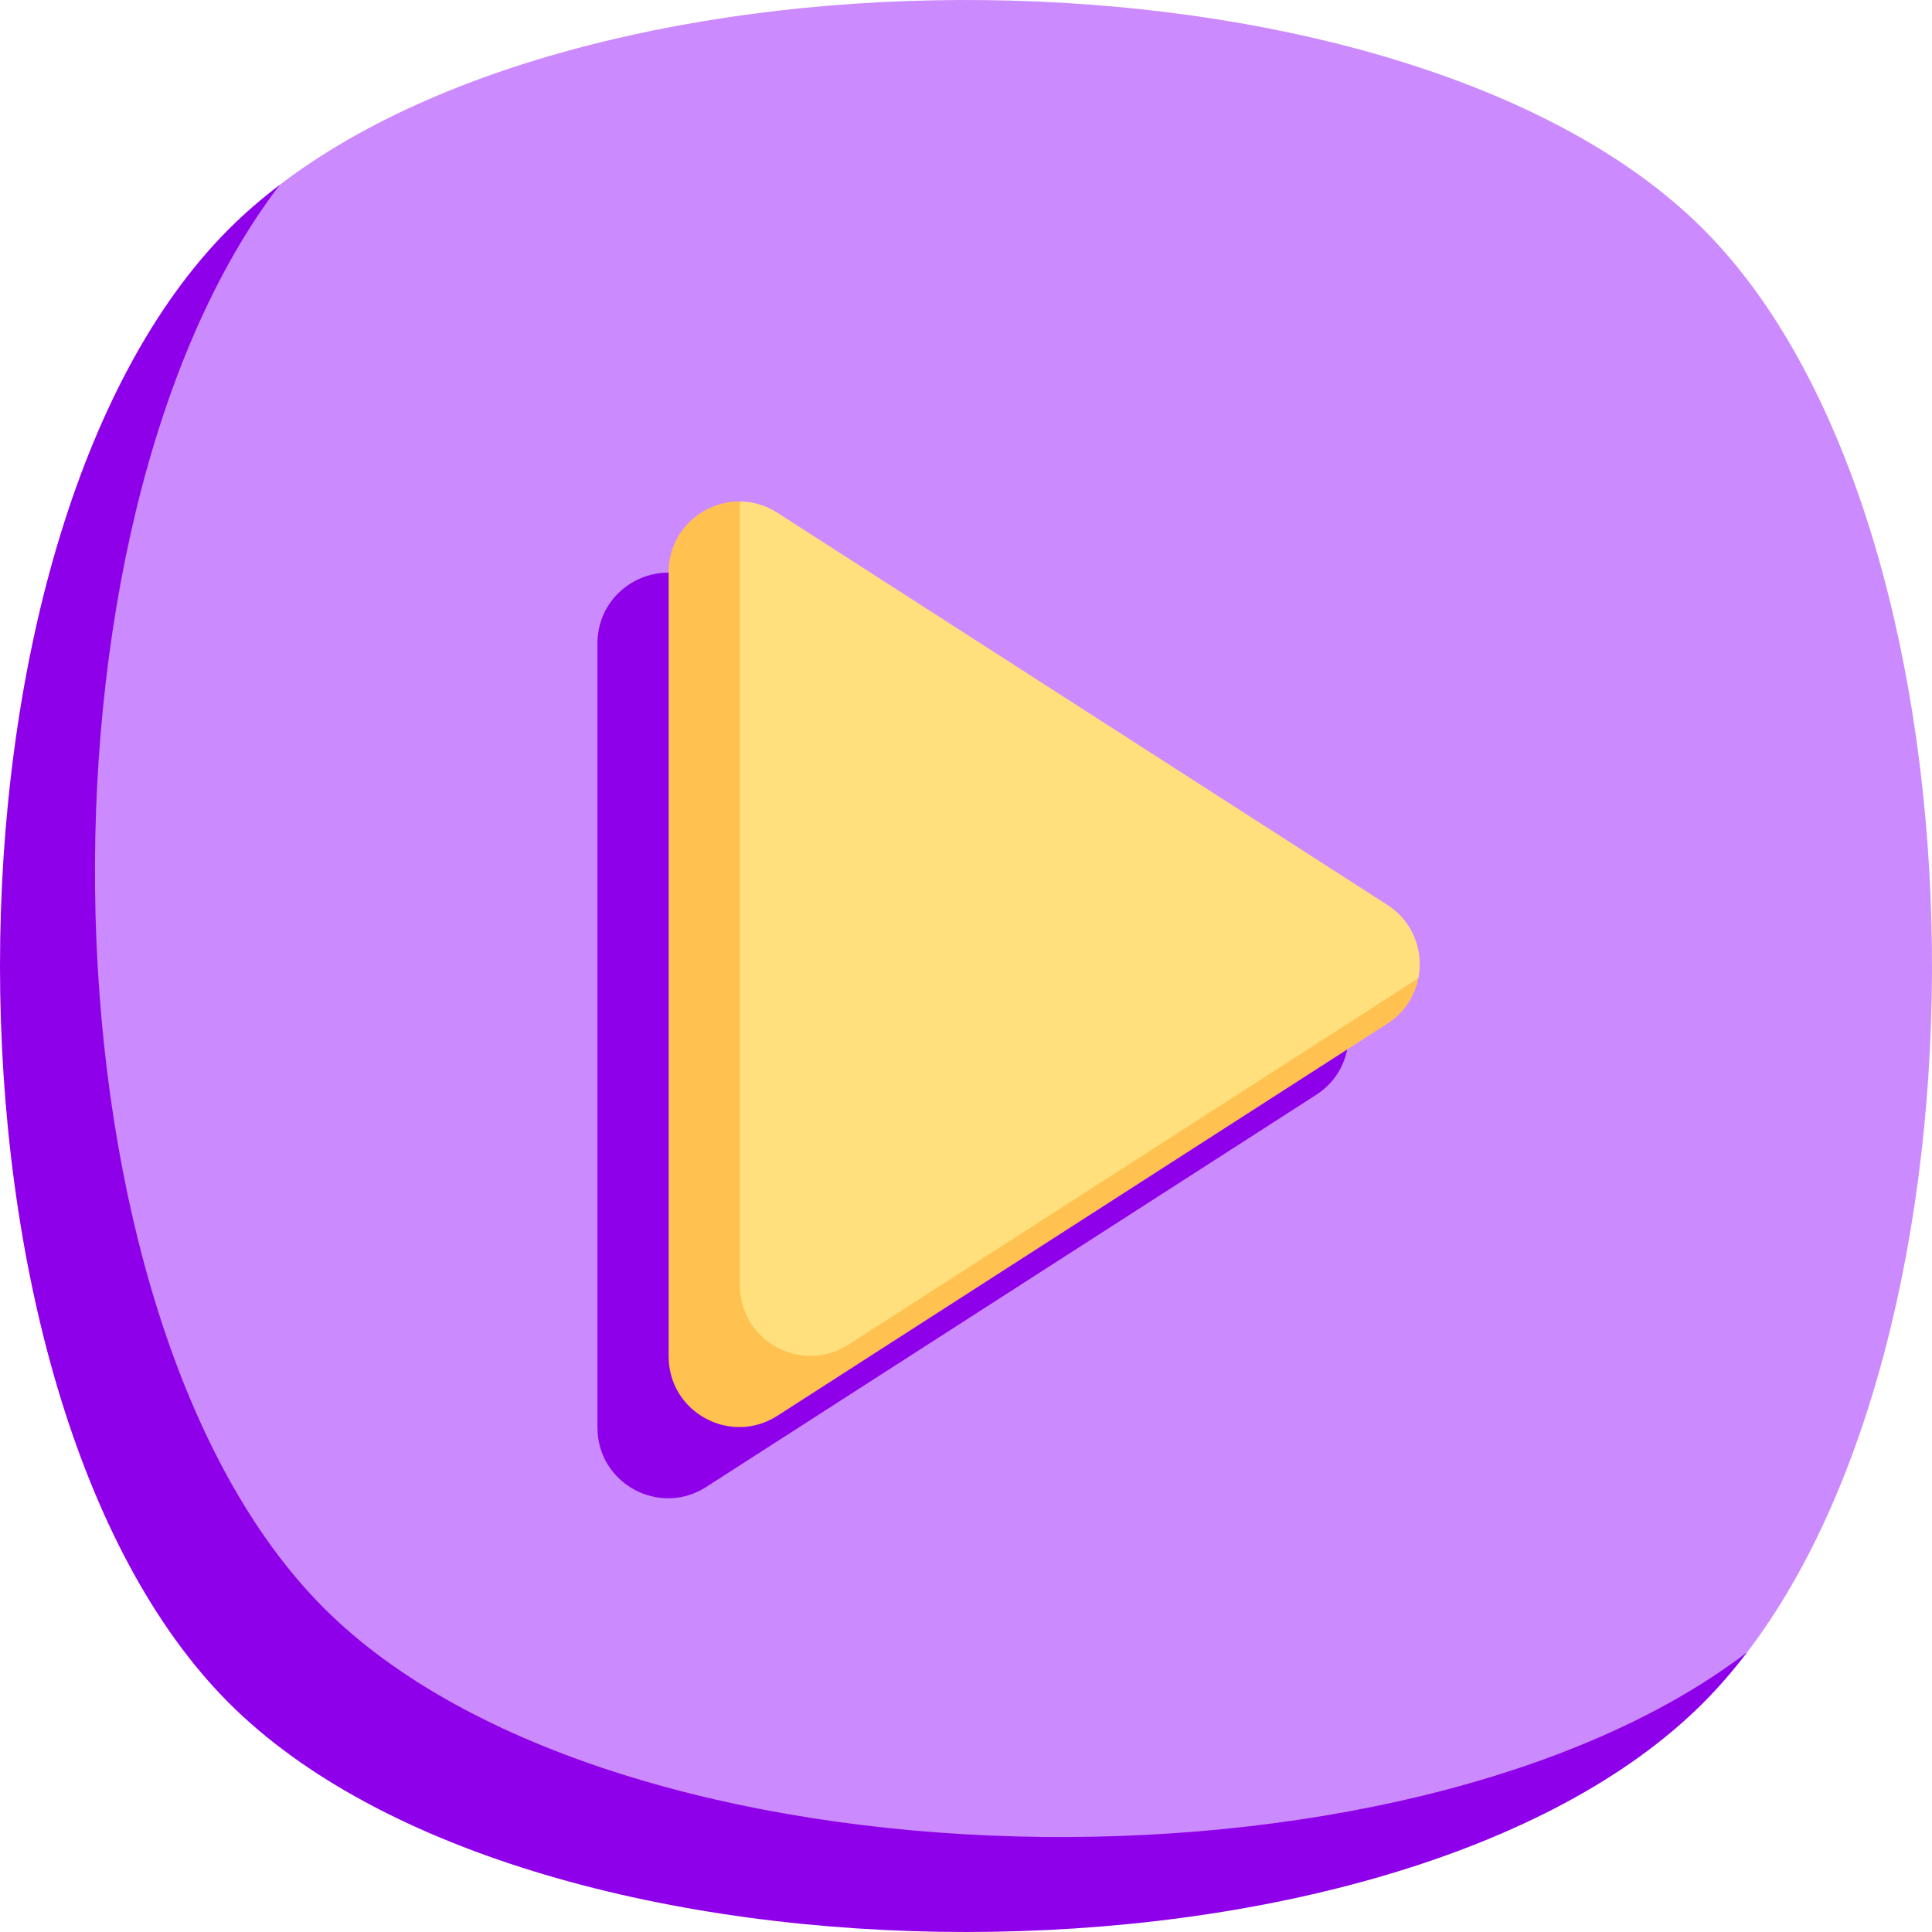 <svg xmlns="http://www.w3.org/2000/svg" version="1.1" xmlns:xlink="http://www.w3.org/1999/xlink" width="512" height="512" x="0" y="0" viewBox="0 0 496.994 496.994" style="enable-background:new 0 0 512 512" xml:space="preserve"><g><path fill="#cc8aff" d="M438.099 58.895C363.556-15.648 159.662-19.426 71.968 47.54c-79.762 79.762-75.399 303.799-.856 378.342s294.013 83.473 378.342-.856c66.966-87.694 63.188-291.588-11.355-366.131z" opacity="1" data-original="#f5fcff"/><path fill="#8f00ea" d="M83.323 413.671C8.781 339.128 5.003 135.233 71.968 47.54c-4.696 3.586-9.076 7.364-13.068 11.355-78.534 78.535-78.534 300.664 0 379.198 78.535 78.534 300.664 78.534 379.199 0 3.992-3.991 7.769-8.372 11.355-13.068-87.693 66.966-291.587 63.188-366.131-11.354z" opacity="1" data-original="#d3effd" class=""/><path fill="#8f00ea" d="M153.692 367.245V165.488c0-14.361 15.888-23.035 27.968-15.269l156.925 100.878c11.115 7.145 11.115 23.393 0 30.539L181.66 382.514c-12.08 7.766-27.968-.908-27.968-15.269z" opacity="1" data-original="#d3effd" class=""/><path fill="#ffe07d" d="M356.902 232.78 199.977 131.902c-3.078-1.979-6.404-2.885-9.651-2.907l-15.568 225.608 24.785 5.653L364.85 251.668c1.394-6.944-1.236-14.573-7.948-18.888z" opacity="1" data-original="#ffe07d"/><path fill="#ffc250" d="M190.326 330.611V128.995c-9.495-.063-18.317 7.475-18.317 18.176v201.757c0 14.361 15.888 23.035 27.968 15.269l156.925-100.878c4.404-2.831 7.034-7.095 7.948-11.651L218.294 345.88c-12.08 7.766-27.968-.908-27.968-15.269z" opacity="1" data-original="#ffc250" class=""/></g></svg>